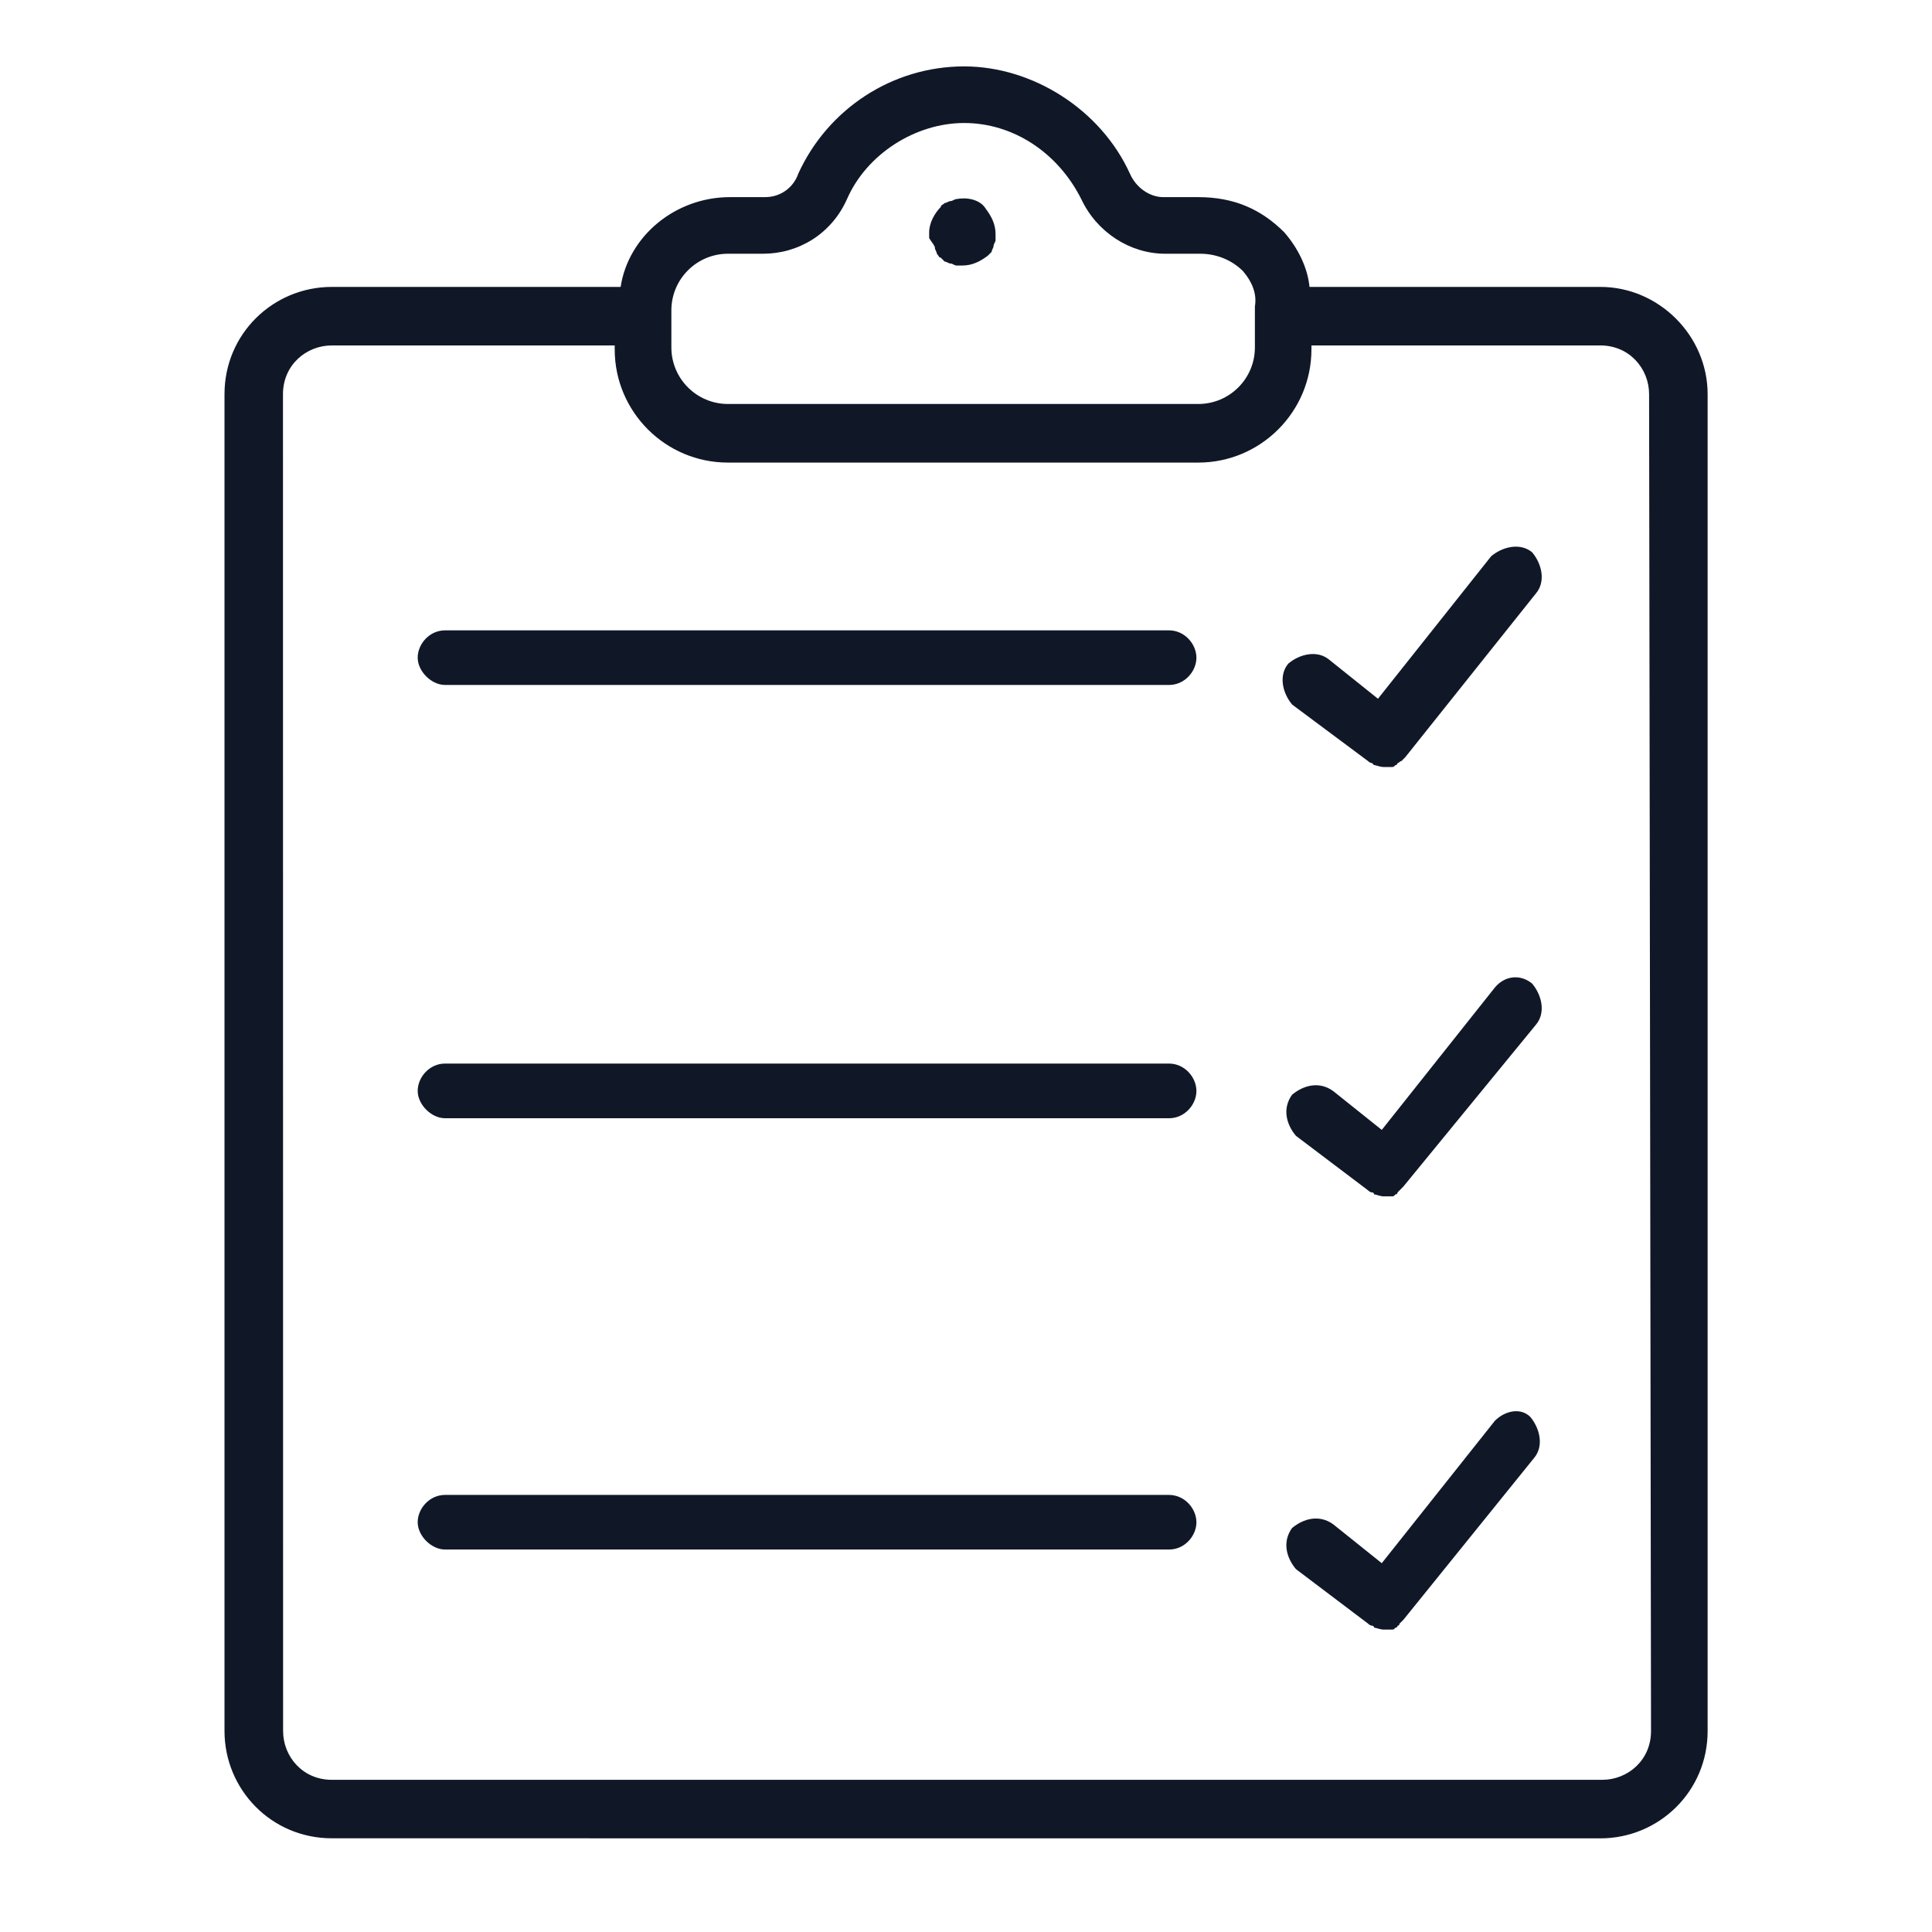 <?xml version="1.0" encoding="UTF-8"?>
<svg xmlns="http://www.w3.org/2000/svg" width="30" height="30" viewBox="0 0 30 30" fill="none">
  <path d="M24.85 4.455H20.334C20.304 4.151 20.153 3.849 19.941 3.606C19.577 3.243 19.153 3.061 18.607 3.061H18.062C17.85 3.061 17.638 2.91 17.546 2.698C17.092 1.698 16.031 1.031 14.971 1.031C13.849 1.031 12.85 1.698 12.395 2.698C12.334 2.88 12.152 3.061 11.879 3.061H11.334C10.486 3.061 9.758 3.667 9.637 4.455H5.153C4.243 4.455 3.486 5.182 3.486 6.121V26.878C3.486 27.788 4.214 28.545 5.153 28.545L24.849 28.546C25.759 28.546 26.516 27.818 26.516 26.879V6.121C26.516 5.213 25.759 4.455 24.85 4.455ZM10.425 4.819C10.425 4.334 10.819 3.94 11.304 3.94H11.849C12.394 3.94 12.909 3.637 13.152 3.092C13.456 2.394 14.213 1.91 14.971 1.91C15.728 1.91 16.425 2.365 16.79 3.092C17.032 3.607 17.547 3.94 18.093 3.94H18.637C18.88 3.94 19.123 4.031 19.304 4.213C19.456 4.395 19.517 4.576 19.486 4.758V5.394C19.486 5.88 19.092 6.273 18.607 6.273H11.304C10.819 6.273 10.425 5.88 10.425 5.394L10.425 4.819ZM25.637 26.88C25.637 27.334 25.274 27.637 24.88 27.637H5.153C4.698 27.637 4.396 27.273 4.396 26.88L4.394 6.121C4.394 5.666 4.758 5.364 5.152 5.364H9.545V5.425C9.545 6.394 10.332 7.183 11.303 7.183H18.606C19.575 7.183 20.364 6.395 20.364 5.425V5.364H24.85C25.304 5.364 25.607 5.727 25.607 6.121L25.637 26.88Z" fill="#101828"></path>
  <path d="M14.517 3.848C14.517 3.879 14.547 3.909 14.547 3.94C14.578 3.97 14.578 4.001 14.608 4.001C14.639 4.031 14.639 4.031 14.669 4.062C14.7 4.062 14.73 4.092 14.761 4.092C14.791 4.092 14.822 4.123 14.852 4.123H14.943C15.095 4.123 15.216 4.062 15.337 3.972C15.368 3.941 15.368 3.941 15.398 3.911C15.398 3.88 15.428 3.85 15.428 3.819C15.428 3.789 15.459 3.758 15.459 3.728V3.636C15.459 3.485 15.398 3.363 15.308 3.243C15.216 3.091 15.004 3.061 14.853 3.091C14.823 3.091 14.792 3.122 14.762 3.122C14.731 3.122 14.701 3.152 14.67 3.152C14.64 3.183 14.609 3.183 14.609 3.213C14.518 3.305 14.428 3.456 14.428 3.607V3.698C14.486 3.788 14.517 3.818 14.517 3.848Z" fill="#101828"></path>
  <path d="M18.152 9.788H6.911C6.668 9.788 6.486 10 6.486 10.212C6.486 10.424 6.698 10.636 6.911 10.636H18.154C18.396 10.636 18.578 10.424 18.578 10.212C18.577 10 18.395 9.788 18.152 9.788Z" fill="#101828"></path>
  <path d="M21.244 11.819C21.274 11.849 21.305 11.849 21.305 11.849L21.335 11.88C21.366 11.88 21.426 11.91 21.486 11.91H21.578H21.608C21.639 11.91 21.639 11.91 21.669 11.88C21.669 11.88 21.7 11.88 21.7 11.849C21.73 11.849 21.73 11.819 21.76 11.819L21.821 11.758L23.852 9.212C24.003 9.031 23.944 8.758 23.791 8.576C23.61 8.425 23.337 8.485 23.155 8.637L21.397 10.85L20.64 10.244C20.458 10.092 20.185 10.152 20.004 10.305C19.853 10.486 19.912 10.759 20.065 10.941L21.244 11.819Z" fill="#101828"></path>
  <path d="M18.152 16.515H6.911C6.668 16.515 6.486 16.727 6.486 16.94C6.486 17.152 6.698 17.364 6.911 17.364H18.154C18.396 17.364 18.578 17.152 18.578 16.94C18.577 16.727 18.395 16.515 18.152 16.515Z" fill="#101828"></path>
  <path d="M23.213 15.333L21.456 17.545L20.699 16.94C20.487 16.788 20.244 16.848 20.062 17C19.911 17.213 19.971 17.455 20.123 17.637L21.245 18.485C21.275 18.516 21.306 18.516 21.306 18.516C21.306 18.516 21.336 18.516 21.336 18.546C21.367 18.546 21.428 18.577 21.487 18.577H21.579H21.609C21.64 18.577 21.64 18.577 21.67 18.546C21.67 18.546 21.701 18.546 21.701 18.516L21.792 18.424L23.852 15.909C24.003 15.728 23.944 15.455 23.791 15.273C23.607 15.121 23.365 15.151 23.213 15.333Z" fill="#101828"></path>
  <path d="M18.152 23.213H6.911C6.668 23.213 6.486 23.425 6.486 23.637C6.486 23.849 6.698 24.061 6.911 24.061H18.154C18.396 24.061 18.578 23.849 18.578 23.637C18.577 23.425 18.395 23.213 18.152 23.213Z" fill="#101828"></path>
  <path d="M23.213 22.061L21.456 24.273L20.699 23.667C20.487 23.516 20.244 23.576 20.062 23.728C19.911 23.94 19.971 24.183 20.123 24.365L21.245 25.213C21.275 25.244 21.306 25.244 21.306 25.244C21.306 25.244 21.336 25.244 21.336 25.274C21.367 25.274 21.428 25.304 21.487 25.304H21.579H21.609C21.64 25.304 21.64 25.304 21.67 25.274C21.67 25.274 21.701 25.274 21.701 25.244C21.731 25.244 21.731 25.213 21.731 25.213L21.792 25.152L23.823 22.637C23.974 22.456 23.914 22.183 23.762 22.001C23.607 21.849 23.365 21.91 23.213 22.061Z" fill="#101828"></path>
</svg>
